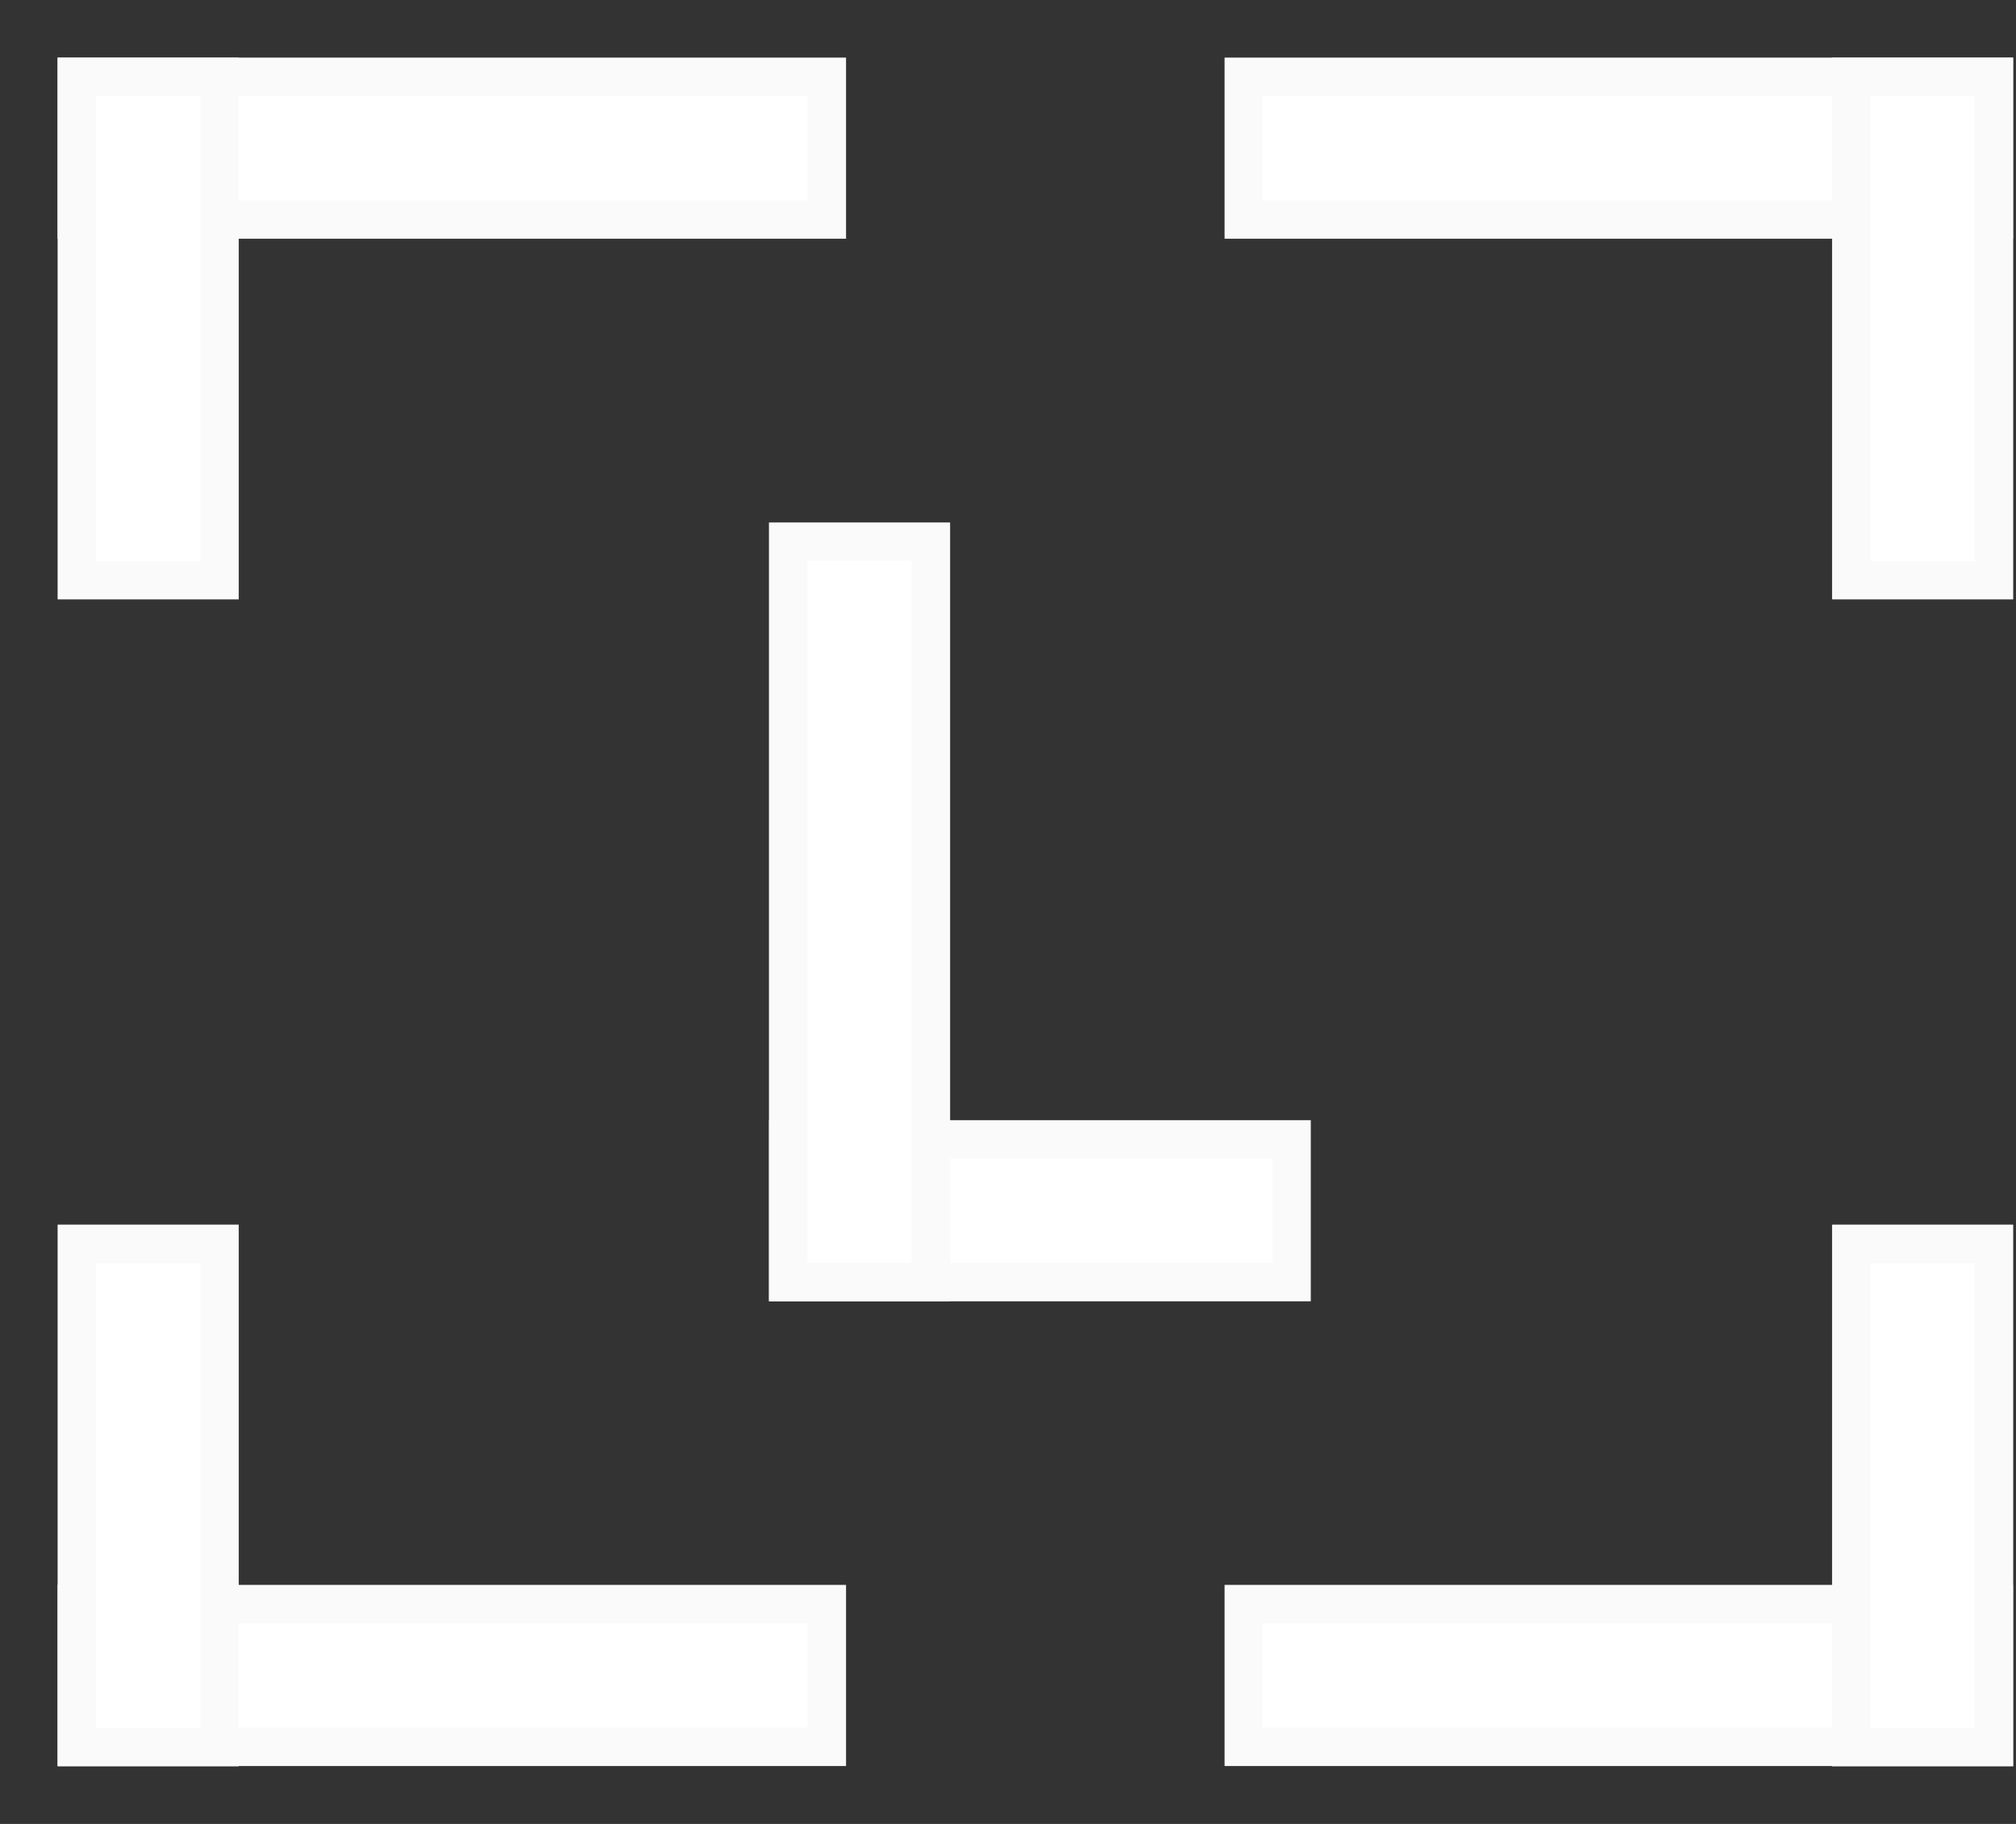 <svg width="21" height="19" viewBox="0 0 21 19" fill="none" xmlns="http://www.w3.org/2000/svg">
<rect x="0" y="0" width="21" height="19" fill="#333333" stroke="none"/>
<rect x="0.8" y="0.8" width="7.813" height="1.487" fill="white" stroke="#FAFAFA" stroke-width="0.4"/>
<rect x="12.956" y="0.8" width="7.813" height="1.487" fill="white" stroke="#FAFAFA" stroke-width="0.4"/>
<rect x="12.956" y="16.71" width="7.813" height="1.487" fill="white" stroke="#FAFAFA" stroke-width="0.4"/>
<rect x="0.8" y="16.71" width="7.813" height="1.487" fill="white" stroke="#FAFAFA" stroke-width="0.4"/>
<rect x="0.8" y="18.2" width="5.243" height="1.487" transform="rotate(-90 0.8 18.2)" fill="white" stroke="#FAFAFA" stroke-width="0.4"/>
<rect x="0.8" y="6.044" width="5.243" height="1.487" transform="rotate(-90 0.8 6.044)" fill="white" stroke="#FAFAFA" stroke-width="0.4"/>
<rect x="19.284" y="6.044" width="5.243" height="1.487" transform="rotate(-90 19.284 6.044)" fill="white" stroke="#FAFAFA" stroke-width="0.4"/>
<rect x="19.284" y="18.2" width="5.243" height="1.487" transform="rotate(-90 19.284 18.2)" fill="white" stroke="#FAFAFA" stroke-width="0.4"/>
<rect x="13.454" y="13.356" width="5.243" height="1.487" transform="rotate(180 13.454 13.356)" fill="white" stroke="#FAFAFA" stroke-width="0.4"/>
<rect x="8.21" y="13.356" width="7.714" height="1.487" transform="rotate(-90 8.21 13.356)" fill="white" stroke="#FAFAFA" stroke-width="0.4"/>
</svg>
